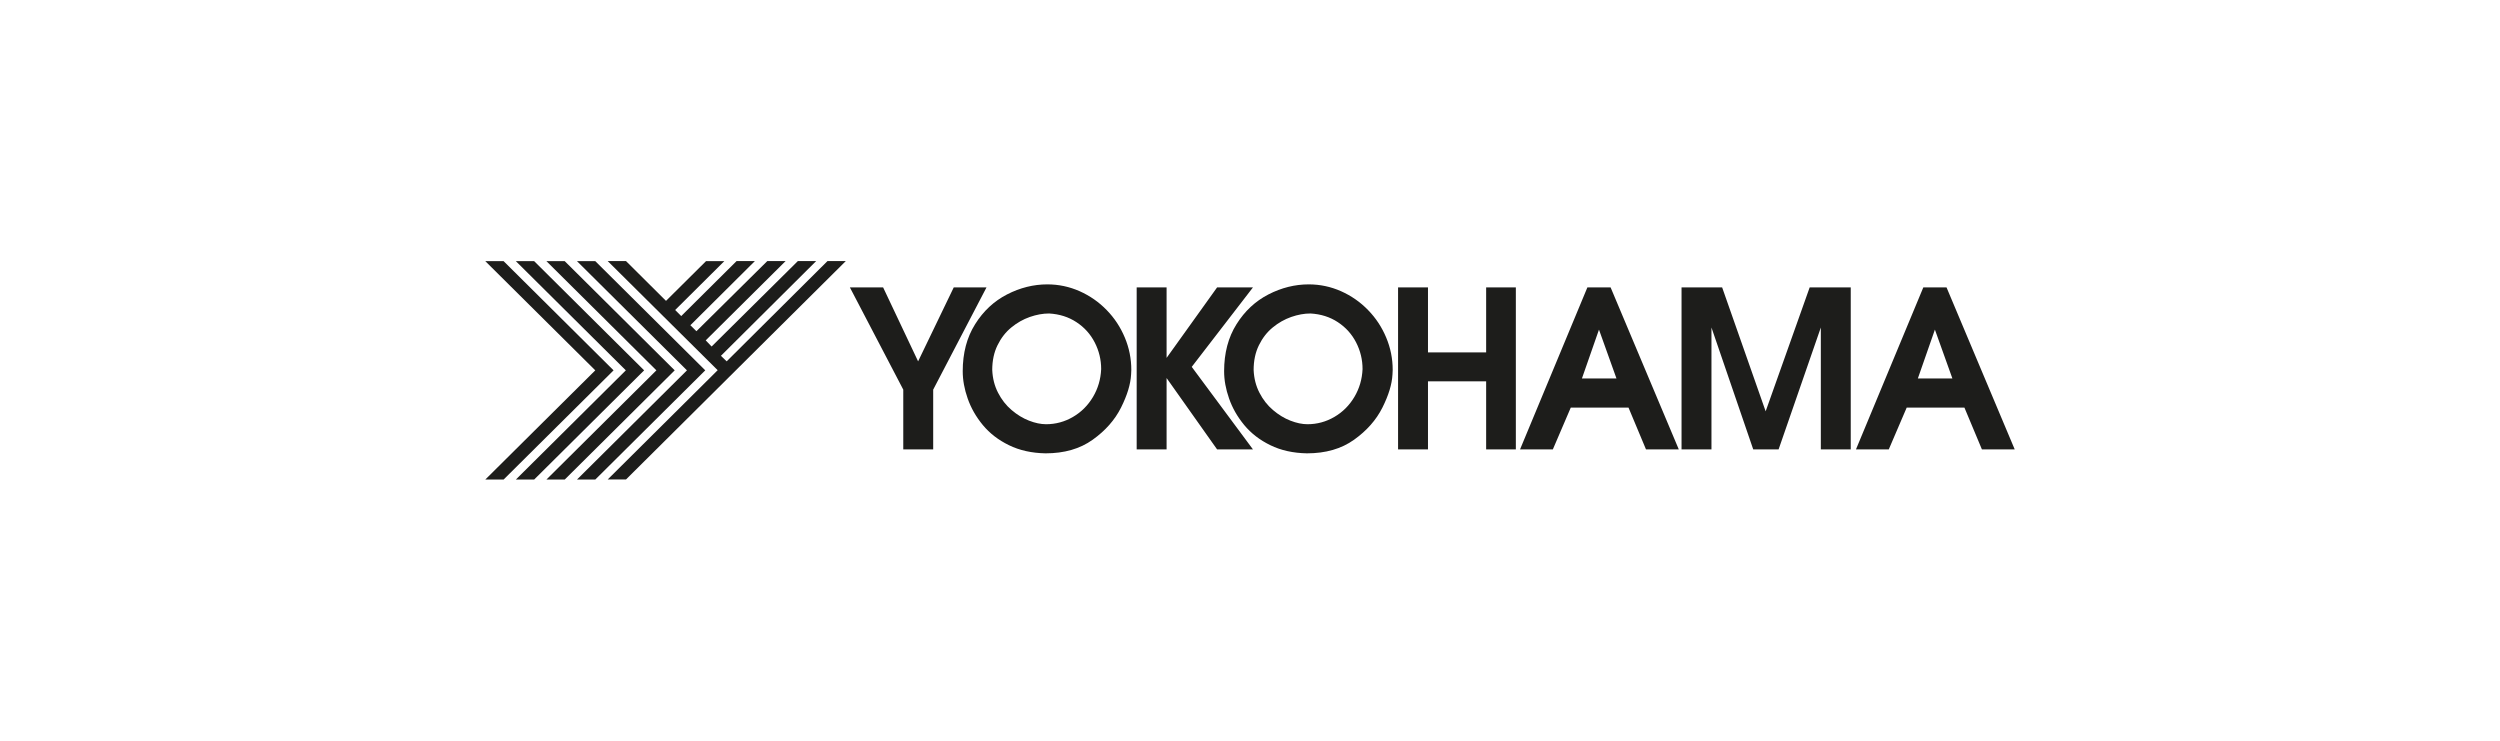 <?xml version="1.0" encoding="UTF-8"?><svg id="b" xmlns="http://www.w3.org/2000/svg" viewBox="0 0 800 237"><defs><style>.c{fill:#1d1d1b;fill-rule:evenodd;}</style></defs><polyline class="c" points="196.344 118.512 161.149 153.46 155.291 153.46 190.487 118.512 155.291 83.564 161.149 83.564 196.344 118.512"/><polyline class="c" points="227.718 110.884 255.319 83.54 261.176 83.54 230.696 113.858 232.534 115.633 264.801 83.54 270.658 83.54 200.316 153.436 194.459 153.436 229.655 118.464 194.459 83.54 200.316 83.54 213.123 96.277 225.931 83.564 231.789 83.564 216.053 99.202 217.989 101.145 235.71 83.54 241.568 83.54 220.918 104.072 222.853 105.99 245.539 83.54 251.397 83.54 225.832 108.918 227.718 110.884"/><polyline class="c" points="206.124 118.512 170.928 153.46 165.07 153.46 200.267 118.512 165.07 83.564 170.928 83.564 206.124 118.512"/><polyline class="c" points="215.904 118.512 180.708 153.46 174.85 153.46 210.045 118.512 174.85 83.564 180.708 83.564 215.904 118.512"/><polyline class="c" points="225.683 118.512 190.487 153.46 184.629 153.46 219.825 118.512 184.629 83.564 190.487 83.564 225.683 118.512"/><path class="c" d="M619.169,105.478l-5.457,15.632h11.055l-5.598-15.632M615.461,91.969h7.429l21.819,51.839h-10.496l-5.598-13.38h-18.47l-5.737,13.38h-10.497l21.551-51.839ZM538.094,143.809v-51.839h12.991l13.924,39.651,14.086-39.651h13.142v51.839h-9.573v-39.008l-13.515,39.008h-8.116l-13.366-39.008v39.008h-9.573ZM511.674,105.478l-5.457,15.632h11.055l-5.598-15.632ZM507.965,91.969h7.429l21.819,51.839h-10.495l-5.597-13.38h-18.472l-5.736,13.38h-10.497l21.55-51.839ZM447.381,91.969h9.574v20.806h18.611v-20.806h9.505v51.839h-9.505v-21.787h-18.611v21.787h-9.574v-51.839ZM401.163,118.391c.116,2.685.735,5.113,1.866,7.298,1.119,2.183,2.565,4.027,4.326,5.523,1.76,1.504,3.615,2.637,5.574,3.396,1.947.759,3.767,1.144,5.458,1.144,3.078,0,5.946-.781,8.606-2.334,2.67-1.554,4.804-3.69,6.413-6.399,1.609-2.709,2.473-5.687,2.612-8.909,0-3.012-.689-5.848-2.052-8.512-1.364-2.661-3.312-4.833-5.854-6.502-2.529-1.67-5.446-2.592-8.758-2.78-1.983,0-4.034.374-6.156,1.11-2.123.747-4.093,1.856-5.913,3.352-1.83,1.494-3.3,3.385-4.432,5.696-1.131,2.3-1.69,4.939-1.69,7.916ZM391.717,118.8c0-5.826,1.317-10.835,3.964-15.05,2.635-4.214,6.052-7.39,10.227-9.537,4.163-2.137,8.466-3.212,12.885-3.212,3.615,0,7.068.736,10.355,2.195,3.288,1.472,6.17,3.48,8.642,6.036,2.484,2.545,4.407,5.475,5.794,8.791,1.388,3.305,2.077,6.761,2.077,10.357,0,.174-.011.42-.035.735-.024.326-.035.572-.035.735-.164,3.095-1.235,6.62-3.219,10.578-1.982,3.958-5.014,7.39-9.072,10.286-4.058,2.907-9.084,4.355-15.078,4.355-4.419-.082-8.326-.946-11.707-2.604-3.383-1.646-6.17-3.794-8.363-6.445-2.18-2.639-3.8-5.476-4.851-8.498-1.059-3.013-1.585-5.92-1.585-8.722ZM363.736,91.969h9.573v22.558l16.163-22.558h11.476l-19.591,25.43,19.591,26.41h-11.476l-16.163-22.837v22.837h-9.573v-51.839ZM317.517,118.391c.116,2.685.735,5.113,1.866,7.298,1.119,2.183,2.565,4.027,4.326,5.523,1.761,1.504,3.616,2.637,5.574,3.396,1.948.759,3.767,1.144,5.457,1.144,3.079,0,5.948-.781,8.607-2.334,2.67-1.554,4.803-3.69,6.413-6.399,1.609-2.709,2.472-5.687,2.612-8.909,0-3.012-.688-5.848-2.052-8.512-1.364-2.661-3.312-4.833-5.855-6.502-2.53-1.67-5.445-2.592-8.757-2.78-1.982,0-4.035.374-6.157,1.11-2.123.747-4.093,1.856-5.912,3.352-1.831,1.494-3.3,3.385-4.432,5.696-1.131,2.3-1.691,4.939-1.691,7.916ZM308.071,118.8c0-5.826,1.318-10.835,3.966-15.05,2.634-4.214,6.052-7.39,10.226-9.537,4.163-2.137,8.466-3.212,12.886-3.212,3.615,0,7.067.736,10.356,2.195,3.288,1.472,6.169,3.48,8.64,6.036,2.484,2.545,4.409,5.475,5.796,8.791,1.388,3.305,2.076,6.761,2.076,10.357,0,.174-.012.42-.034.735-.024.326-.036.572-.036.735-.162,3.095-1.236,6.62-3.218,10.578-1.983,3.958-5.014,7.39-9.072,10.286-4.059,2.907-9.084,4.355-15.079,4.355-4.419-.082-8.325-.946-11.707-2.604-3.383-1.646-6.169-3.794-8.362-6.445-2.181-2.639-3.801-5.476-4.851-8.498-1.061-3.013-1.586-5.92-1.586-8.722ZM271.963,91.969h10.636l11.194,23.666,11.405-23.666h10.484l-17.06,32.714v19.125h-9.575v-19.125l-17.084-32.714Z"/></svg>
